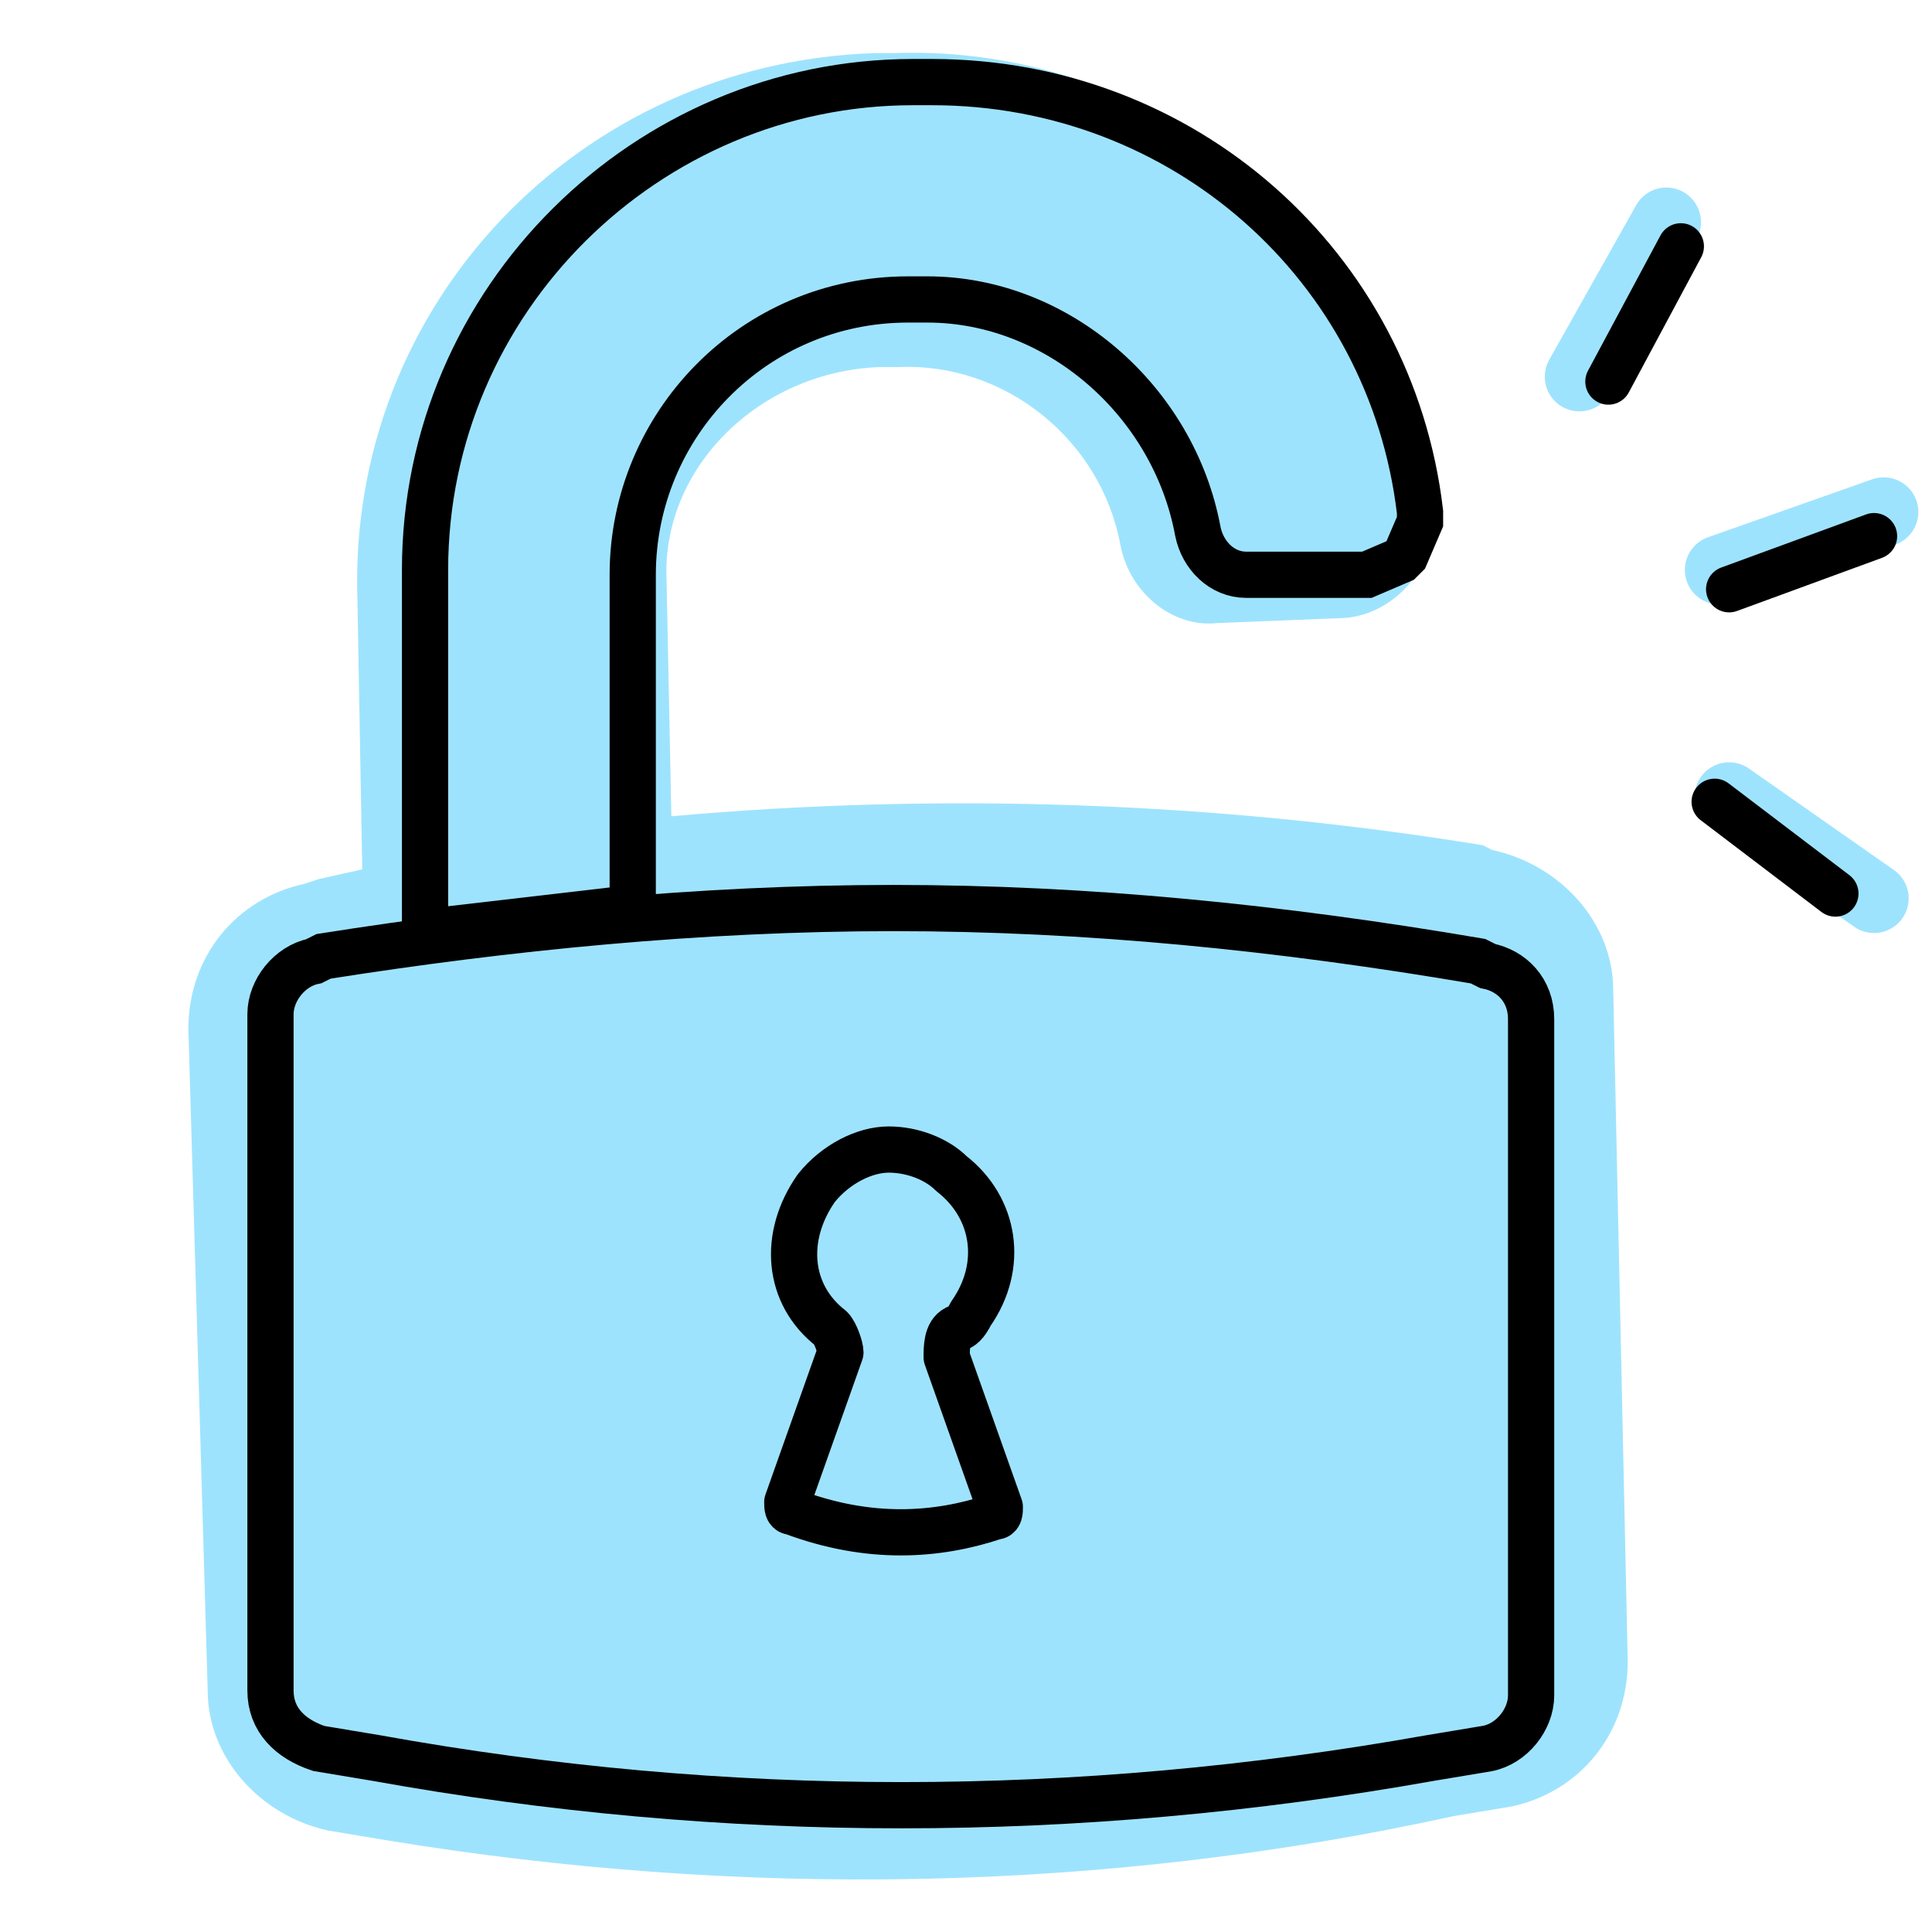 <?xml version="1.0" encoding="utf-8"?>
<!-- Generator: Adobe Illustrator 23.1.1, SVG Export Plug-In . SVG Version: 6.00 Build 0)  -->
<svg version="1.1" id="Layer_1" xmlns="http://www.w3.org/2000/svg" xmlns:xlink="http://www.w3.org/1999/xlink" x="0px" y="0px"
	 viewBox="0 0 40 40" style="enable-background:new 0 0 40 40;" xml:space="preserve">
<style type="text/css">
	.st0{fill:none;}
	.st1{fill:none;stroke:#9EE3FD;stroke-width:1.434;stroke-linecap:round;stroke-miterlimit:10;}
	.st2{fill:#9EE3FD;}
	.st3{fill:none;stroke:#000000;stroke-width:0.957;stroke-miterlimit:10;}
	.st4{fill:none;stroke:#000000;stroke-width:0.957;stroke-linecap:round;stroke-linejoin:round;stroke-miterlimit:10;}
	.st5{fill:none;stroke:#000000;stroke-width:0.957;stroke-linecap:round;stroke-miterlimit:10;}
</style>
<rect y="0" class="st0" width="40" height="40"/>
<line class="st1" x1="34.5" y1="4.6" x2="32.7" y2="7.8"/>
<line class="st1" x1="39" y1="10.6" x2="35.6" y2="11.8"/>
<line class="st1" x1="38.8" y1="18.6" x2="35.8" y2="16.5"/>
<g id="Group_3272_2_" transform="translate(-10877.654 -1567.282)">
	<g id="Group_3270_2_" transform="translate(10877.654 1567.282)">
		<path id="Path_2053_2_" class="st2" d="M18.2,7.6h0.4c2.2-0.1,4.2,1.5,4.6,3.7c0.2,1,1.1,1.7,2,1.6l2.5-0.1c1.1,0,2-1,2-2.1
			c0-0.1,0-0.2,0-0.2C28.9,5,24.1,0.9,18.5,1.1h-0.4C12,1.3,7.2,6.3,7.4,12.4L7.5,18l-0.9,0.2l-0.3,0.1c-1.4,0.3-2.4,1.5-2.4,3
			L4.3,35c0,1.4,1.1,2.6,2.5,2.9L8,38.1c7.3,1.2,14.8,1.1,22.1-0.5l1.2-0.2c1.4-0.3,2.4-1.5,2.4-3l-0.3-13.9c0-1.4-1.1-2.6-2.5-2.9
			l0,0l-0.2-0.1c-5.5-0.9-11.2-1.1-16.8-0.6l-0.1-4.9C13.7,9.7,15.7,7.7,18.2,7.6z"/>
	</g>
</g>
<path class="st3" d="M18.5,18.8c4,0,8,0.4,12.1,1.1l0.2,0.1c0.5,0.1,0.9,0.5,0.9,1.1v14c0,0.5-0.4,1-0.9,1.1l-1.2,0.2
	c-7.3,1.3-14.6,1.3-21.8,0l-1.2-0.2C6,36,5.6,35.6,5.6,35V21c0-0.5,0.4-1,0.9-1.1l0.2-0.1C10.5,19.2,14.5,18.8,18.5,18.8z"/>
<path class="st4" d="M16.4,31.3c-0.1,0-0.1-0.1-0.1-0.2l1.1-3.1c0-0.1-0.1-0.4-0.2-0.5c-0.9-0.7-1-1.9-0.3-2.9
	c0.4-0.5,1-0.8,1.5-0.8c0.5,0,1,0.2,1.3,0.5c0.9,0.7,1.1,1.9,0.4,2.9c-0.1,0.2-0.2,0.3-0.3,0.3l0,0c-0.2,0.1-0.2,0.4-0.2,0.6
	l1.1,3.1c0,0.1,0,0.2-0.1,0.2C19.4,31.8,18,31.9,16.4,31.3z"/>
<g>
	<line class="st5" x1="34.8" y1="5.1" x2="33.3" y2="7.9"/>
	<line class="st5" x1="38.8" y1="11.1" x2="35.8" y2="12.2"/>
	<line class="st5" x1="38" y1="18.5" x2="35.5" y2="16.6"/>
</g>
<path class="st3" d="M8.8,19.3v-7.5c0-5.6,4.6-10.1,10.1-10.1h0.4c5.2,0,9.5,3.8,10.1,8.9v0.1v0.1l-0.3,0.7L29,11.6l-0.7,0.3h-2.5
	c-0.5,0-0.9-0.4-1-0.9c-0.5-2.7-2.9-4.8-5.6-4.8h-0.4c-3.2,0-5.7,2.6-5.7,5.7v6.9L8.8,19.3z"/>
</svg>
